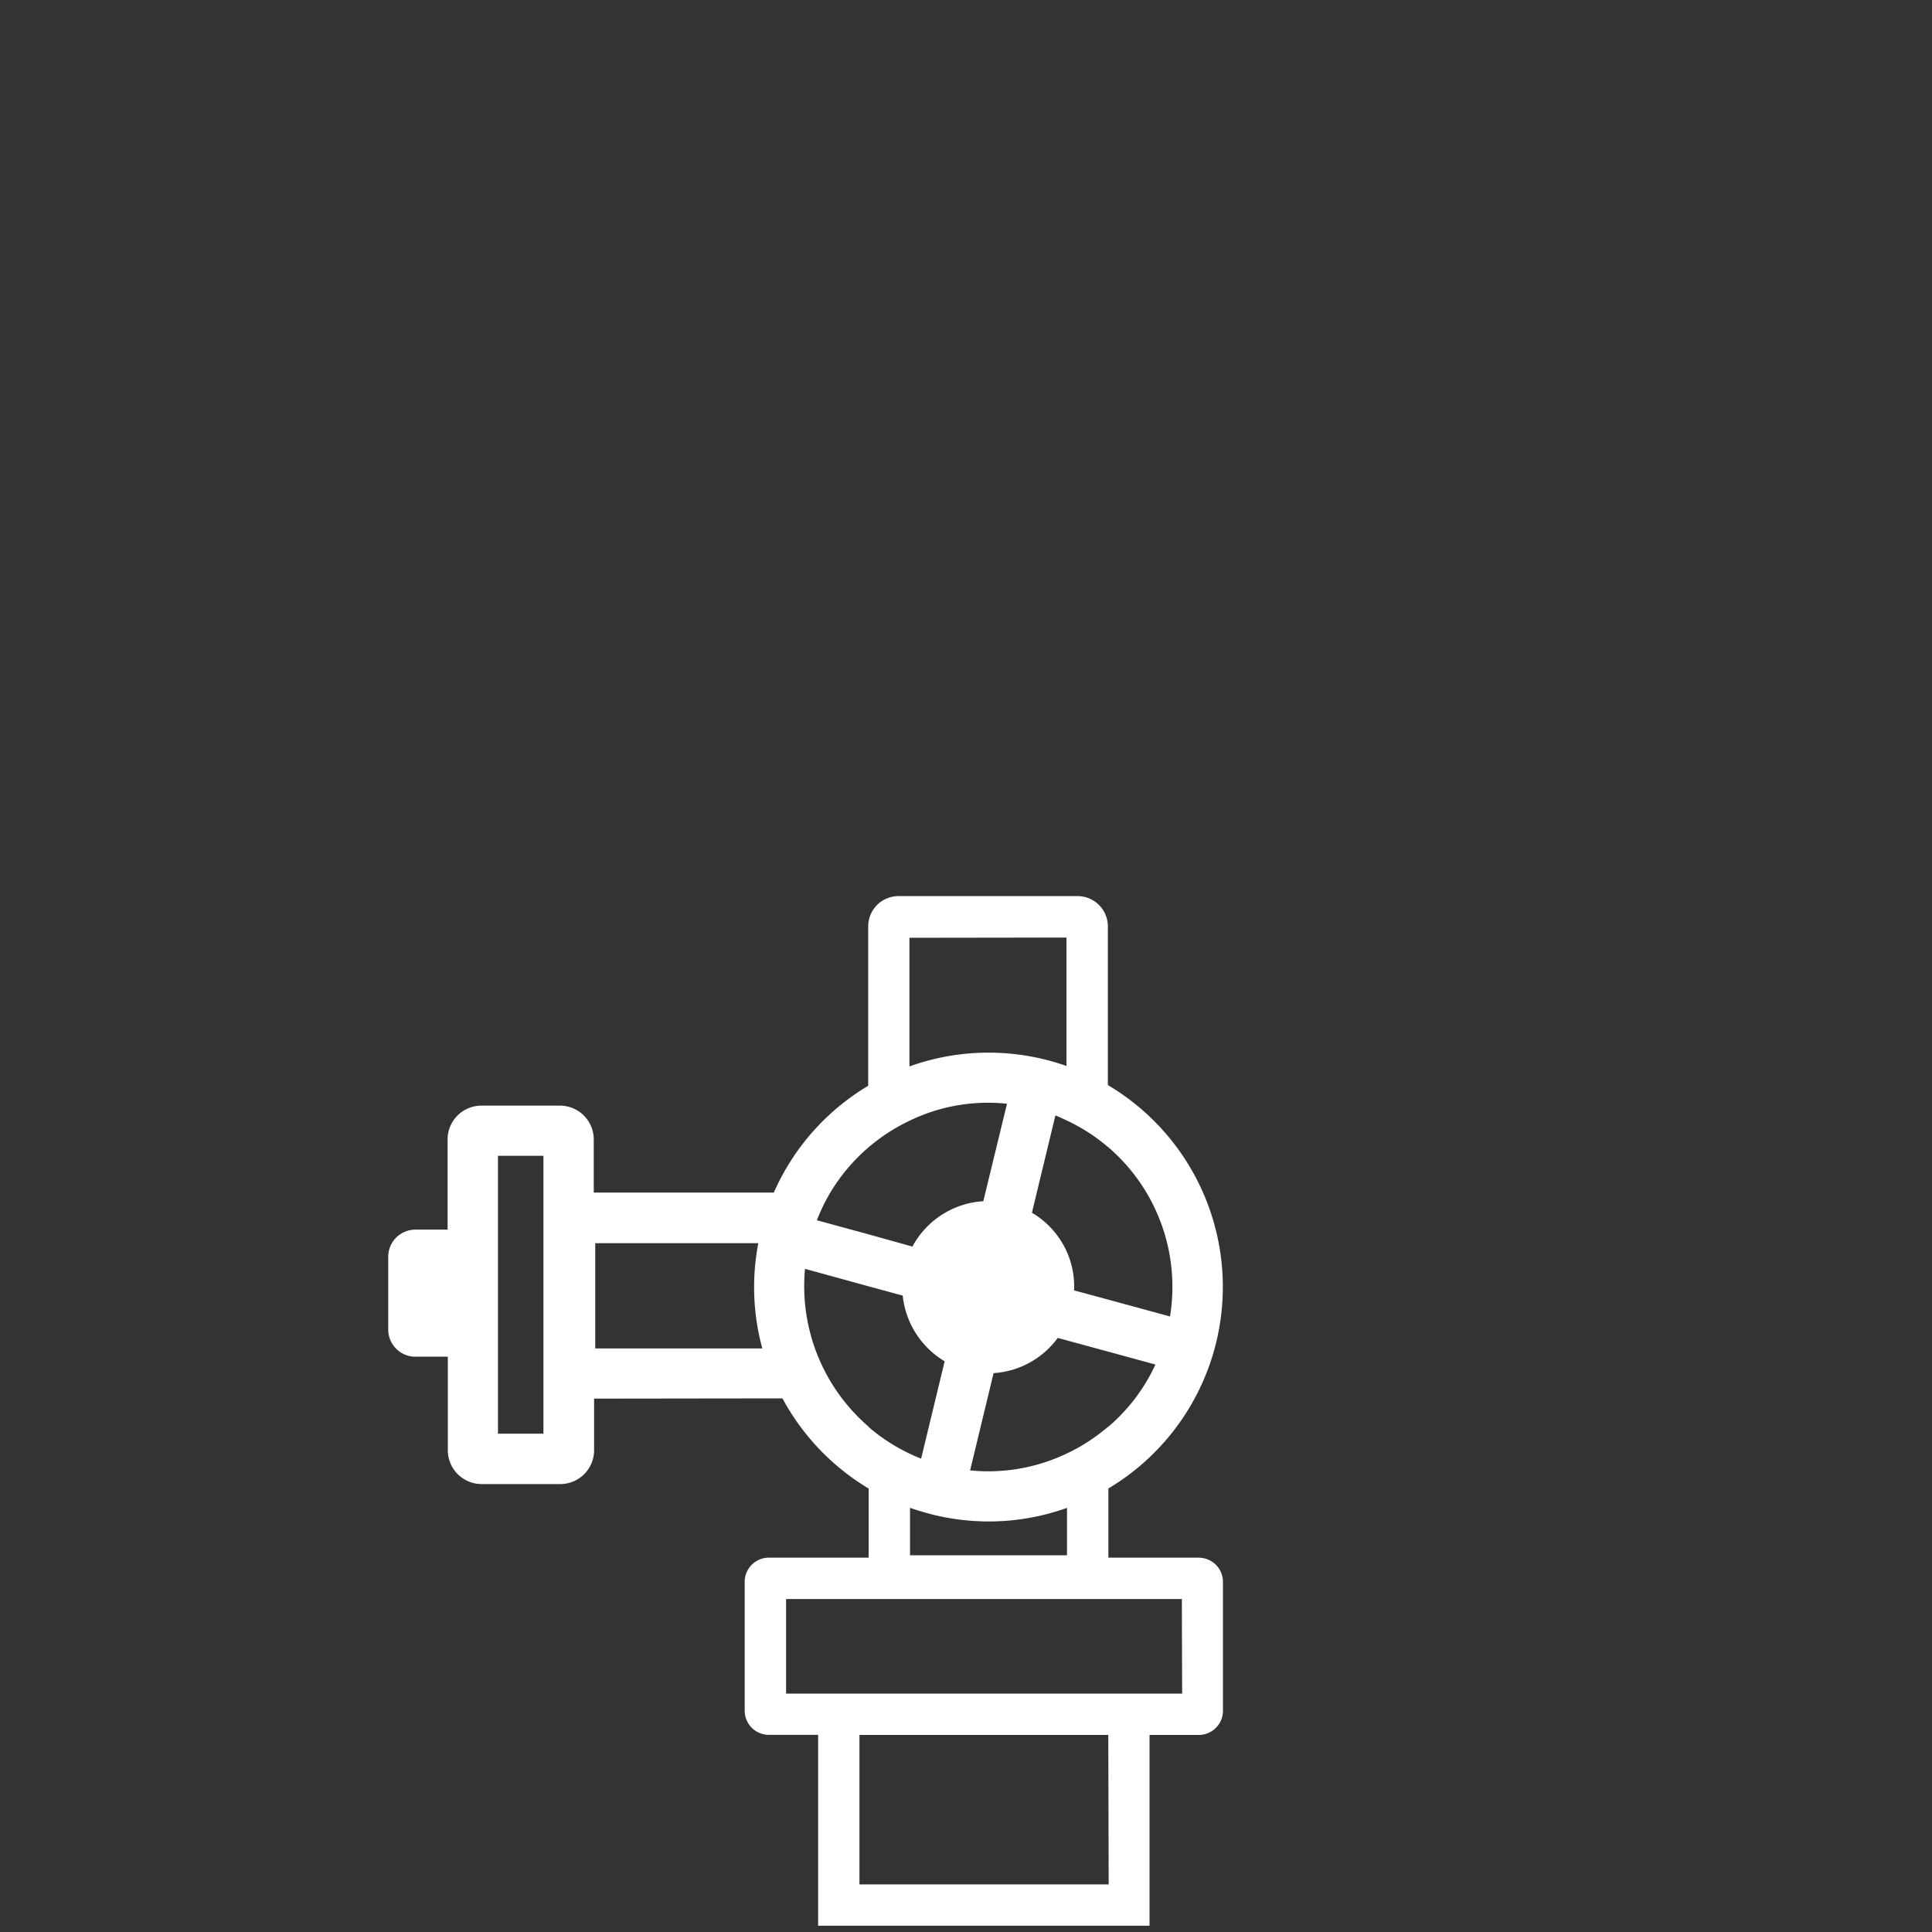<svg id="Layer_1" data-name="Layer 1" xmlns="http://www.w3.org/2000/svg" viewBox="0 0 400 400"><rect x="0" y="0" width="400" height="400" fill="#333333" stroke="none"/><defs><style>.cls-1{fill:none;}.cls-2{fill:#fff;}</style></defs><rect class="cls-1" x="103.11" y="239.29" width="9.41" height="57.53"/><path class="cls-1" d="M157,257.34H123.21v21.79h34.53a48.33,48.33,0,0,1-.83-21.79Z"/><path class="cls-1" d="M216,219.28a45.89,45.89,0,0,1,4.77,1.42V194.12H188.29v26.63A48.24,48.24,0,0,1,216,219.28Z"/><path class="cls-1" d="M193.23,313.7a48.6,48.6,0,0,1-4.83-1.44v9.84h32.52v-9.8a48,48,0,0,1-16.2,2.81,48.94,48.94,0,0,1-11.49-1.38Z"/><path class="cls-2" d="M248.22,322.5H229.48V308.16c.16-.09.32-.17.47-.27a48.59,48.59,0,0,0-.58-83.24V191.78a6.27,6.27,0,0,0-6.26-6.25H186a6.27,6.27,0,0,0-6.25,6.27h0v33a48.51,48.51,0,0,0-19.54,22.11H122.93v-11a7,7,0,0,0-7-7H99.67a7,7,0,0,0-7,7v18.67H86a5.62,5.62,0,0,0-5.62,5.62h0v15.12A5.62,5.62,0,0,0,86,280.89h6.72v19.37a7,7,0,0,0,7,7H116a7,7,0,0,0,7-7V289.57l39-.05a48.66,48.66,0,0,0,17.85,18.67V322.5H159.18a5,5,0,0,0-5,5v26.68a5,5,0,0,0,5,5h10.2V398.7H238V359.2h10.2a5,5,0,0,0,5-5V327.51a5,5,0,0,0-5-5ZM112.51,296.83H103.1V239.3h9.41Zm10.73-17.65V257.39H157a48.19,48.19,0,0,0,.83,21.79H123.24Zm65.16,33c1.57.55,3.18,1,4.83,1.44A48.94,48.94,0,0,0,204.72,315a48,48,0,0,0,16.19-2.81V322h-32.5v-9.81Zm41-16.78a38.82,38.82,0,0,1-4.93,3.59,37,37,0,0,1-3.62,1.95,37.65,37.65,0,0,1-20,3.49l4.86-20.14A17.89,17.89,0,0,0,219,277l1.83.5,8.56,2.33,9.83,2.68a37.55,37.55,0,0,1-9.8,12.92Zm-.07-58a38.14,38.14,0,0,1,12.91,35.16l-12.87-3.51-7-1.89A17.51,17.51,0,0,0,220.8,259a17.81,17.81,0,0,0-7.15-7.92l4.86-20.14c.77.3,1.51.64,2.25,1a37.23,37.23,0,0,1,8.57,5.49Zm-8.53-43.29V220.7a48.47,48.47,0,0,0-32.51.09V194.16Zm-48.9,52.82a38.12,38.12,0,0,1,7.89-9.36,38.7,38.7,0,0,1,8.55-5.55,37.25,37.25,0,0,1,20.15-3.5l-4.91,20.18a17.88,17.88,0,0,0-14.67,9.39l-.58-.16-8.53-2.38-10.67-2.91a37.9,37.9,0,0,1,2.76-5.7Zm8,48.5a38.38,38.38,0,0,1-13.23-32.73l13.13,3.61,7.1,1.93a18,18,0,0,0,8.68,13.6L190.71,302c-.79-.31-1.56-.65-2.31-1a38.29,38.29,0,0,1-8.57-5.56Zm49.64,94.71h-51.6V359.2h51.52Zm15.21-39.5h-82V331.06h81.94Z"/></svg>